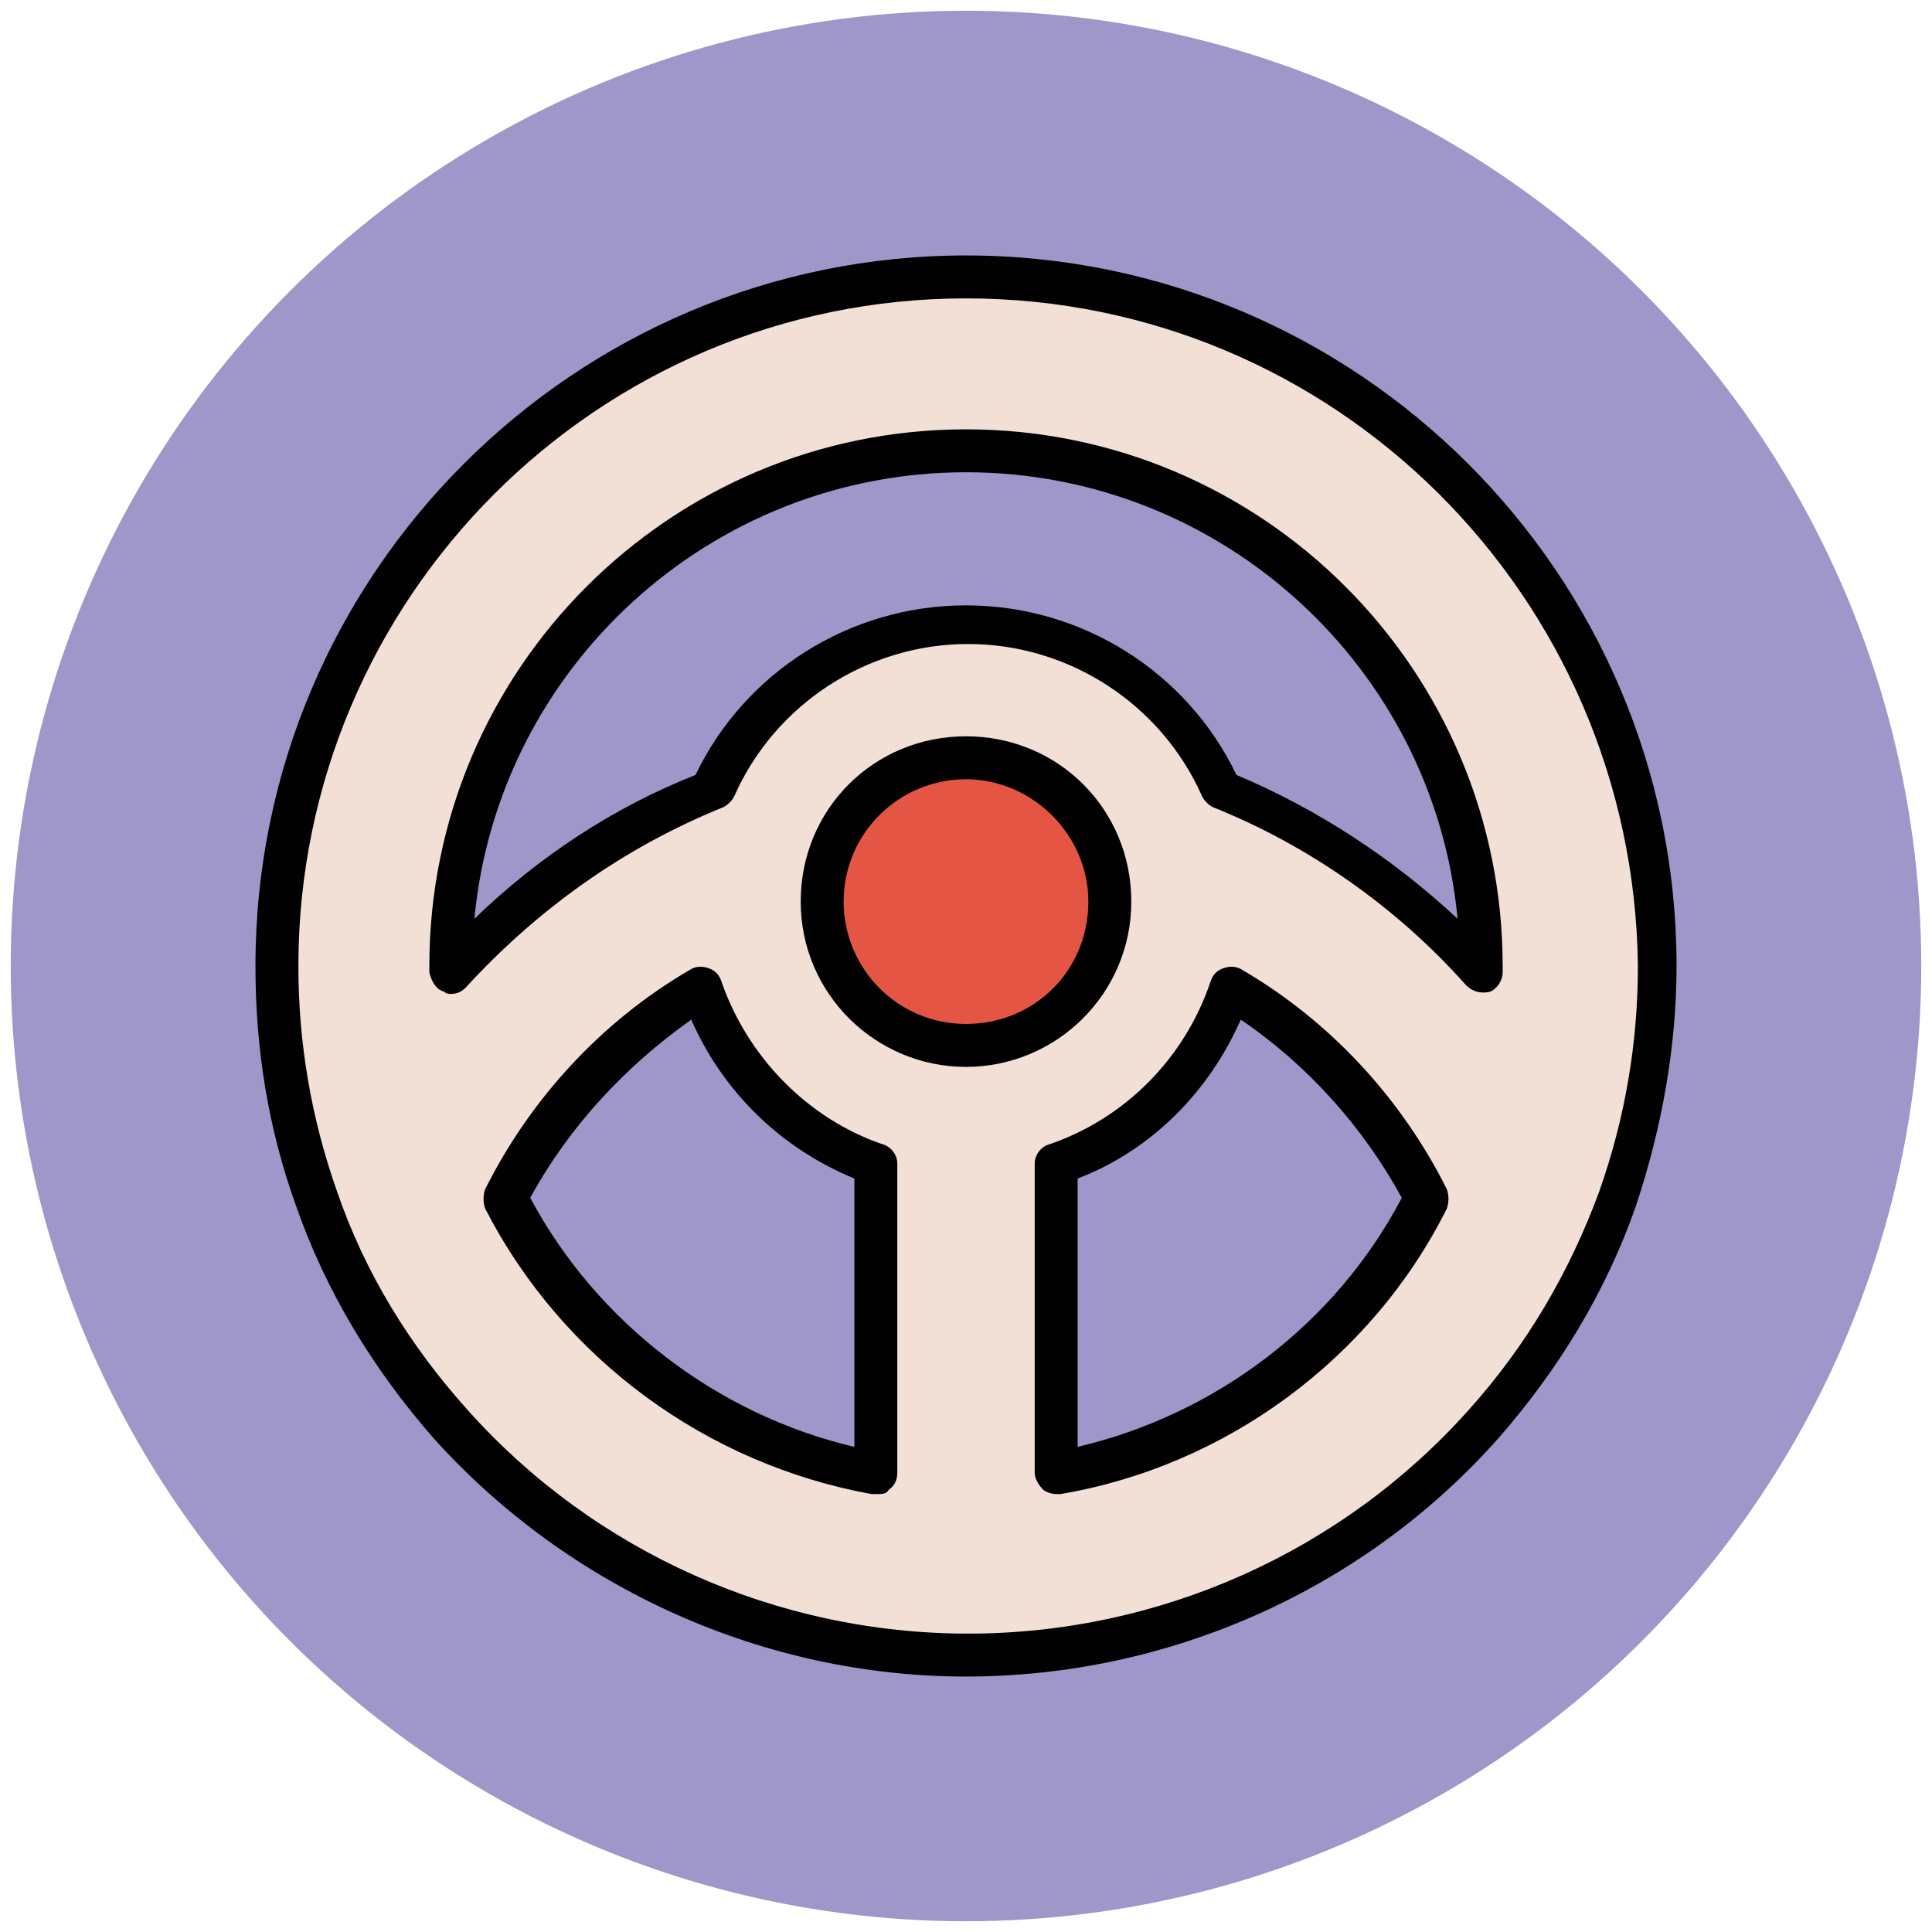 <?xml version="1.0" encoding="utf-8"?>
<!-- Generator: Adobe Illustrator 18.0.0, SVG Export Plug-In . SVG Version: 6.00 Build 0)  -->
<!DOCTYPE svg PUBLIC "-//W3C//DTD SVG 1.1//EN" "http://www.w3.org/Graphics/SVG/1.1/DTD/svg11.dtd">
<svg version="1.1" id="Layer_1" xmlns="http://www.w3.org/2000/svg" xmlns:xlink="http://www.w3.org/1999/xlink" x="0px" y="0px"
	 viewBox="0 0 90 90" enable-background="new 0 0 90 90" xml:space="preserve">
<g>
	<circle fill="#9F96C9" cx="45" cy="45" r="44.5"/>
</g>
<g>
	<g>
		<path fill="#F2DFD5" d="M45,12.9c-17.7,0-32.1,14.4-32.1,32.1c0,3.8,0.7,7.5,1.9,10.8c1.4,3.9,3.5,7.5,6.2,10.5
			c5.9,6.6,14.5,10.8,24,10.8c9.6,0,18.1-4.2,24-10.8c2.7-3,4.8-6.6,6.2-10.5c1.2-3.4,1.9-7,1.9-10.8C77.1,27.3,62.7,12.9,45,12.9z
			 M23.6,55.8c2.1-4.1,5.3-7.5,9.2-9.8c1.3,3.8,4.3,6.9,8.1,8.2v14.4C33.3,67.3,26.9,62.5,23.6,55.8z M49.2,68.6V54.2
			c3.8-1.3,6.8-4.4,8.1-8.2c3.9,2.3,7.1,5.7,9.2,9.8C63.1,62.5,56.7,67.3,49.2,68.6z M69,45.3c-3.3-3.7-7.5-6.7-12.2-8.5
			c-2-4.5-6.5-7.7-11.8-7.7c-5.3,0-9.8,3.2-11.8,7.7c-4.7,1.9-8.9,4.8-12.2,8.5c0-0.1,0-0.2,0-0.3c0-13.3,10.8-24,24-24
			c13.3,0,24,10.8,24,24C69,45.1,69,45.2,69,45.3z"/>
		<path fill="#010101" d="M45,78.1c-9.4,0-18.5-4.1-24.8-11.1c-2.8-3.2-5-6.8-6.4-10.8c-1.3-3.6-1.9-7.3-1.9-11.2
			c0-18.3,14.9-33.1,33.1-33.1S78.1,26.7,78.1,45c0,3.8-0.7,7.6-1.9,11.2c-1.4,4-3.6,7.6-6.4,10.8C63.5,74.1,54.4,78.1,45,78.1z
			 M45,13.9c-17.2,0-31.1,14-31.1,31.1c0,3.6,0.6,7.1,1.8,10.5c1.3,3.8,3.4,7.2,6.1,10.2c5.9,6.6,14.4,10.4,23.3,10.4
			s17.4-3.8,23.3-10.4c2.7-3,4.7-6.4,6.1-10.2c1.2-3.4,1.8-6.9,1.8-10.5C76.1,27.8,62.2,13.9,45,13.9z M49.2,69.6
			c-0.2,0-0.5-0.1-0.6-0.2c-0.2-0.2-0.4-0.5-0.4-0.8V54.2c0-0.4,0.3-0.8,0.7-0.9c3.5-1.2,6.3-4,7.5-7.6c0.1-0.3,0.3-0.5,0.6-0.6
			c0.3-0.1,0.6-0.1,0.9,0.1c4.1,2.4,7.4,6,9.5,10.2c0.1,0.3,0.1,0.6,0,0.9c-3.5,7-10.3,12-18,13.3C49.3,69.6,49.2,69.6,49.2,69.6z
			 M50.2,54.9v12.5c6.4-1.5,12-5.7,15.1-11.6c-1.8-3.3-4.4-6.2-7.5-8.3C56.3,50.9,53.6,53.6,50.2,54.9z M40.8,69.6
			c-0.1,0-0.1,0-0.2,0c-7.7-1.4-14.4-6.3-18-13.3c-0.1-0.3-0.1-0.6,0-0.9c2.1-4.2,5.4-7.8,9.5-10.2c0.3-0.2,0.6-0.2,0.9-0.1
			c0.3,0.1,0.5,0.3,0.6,0.6c1.2,3.5,4,6.4,7.5,7.6c0.4,0.1,0.7,0.5,0.7,0.9v14.4c0,0.3-0.1,0.6-0.4,0.8
			C41.3,69.6,41.1,69.6,40.8,69.6z M24.7,55.8c3.1,5.8,8.7,10.1,15.1,11.6V54.9c-3.4-1.4-6.1-4-7.6-7.4
			C29.1,49.7,26.5,52.5,24.7,55.8z M21,46.3c-0.1,0-0.2,0-0.3-0.1c-0.4-0.1-0.6-0.5-0.7-0.9l0-0.3c0-13.8,11.2-25,25-25
			s25,11.2,25,25l0,0.3c0,0.4-0.3,0.8-0.6,0.9c-0.4,0.1-0.8,0-1.1-0.3c-3.2-3.6-7.3-6.5-11.8-8.3c-0.2-0.1-0.4-0.3-0.5-0.5
			c-1.9-4.3-6.2-7.1-10.9-7.1s-9,2.8-10.9,7.1c-0.1,0.2-0.3,0.4-0.5,0.5C29,39.5,25,42.4,21.7,46C21.5,46.2,21.3,46.3,21,46.3z
			 M45,22c-11.9,0-21.8,9.1-22.9,20.8c3-2.9,6.5-5.2,10.3-6.7c2.3-4.8,7.2-7.9,12.6-7.9s10.3,3.1,12.6,7.9c3.8,1.6,7.3,3.9,10.3,6.7
			C66.8,31.1,56.9,22,45,22z"/>
	</g>
	<g>
		<circle fill="#E45543" cx="45" cy="42" r="6.7"/>
		<path fill="#010101" d="M45,49.7c-4.2,0-7.7-3.4-7.7-7.7s3.4-7.7,7.7-7.7s7.7,3.4,7.7,7.7S49.2,49.7,45,49.7z M45,36.3
			c-3.1,0-5.7,2.5-5.7,5.7c0,3.1,2.5,5.7,5.7,5.7s5.7-2.5,5.7-5.7C50.7,38.9,48.1,36.3,45,36.3z"/>
	</g>
</g>
</svg>
